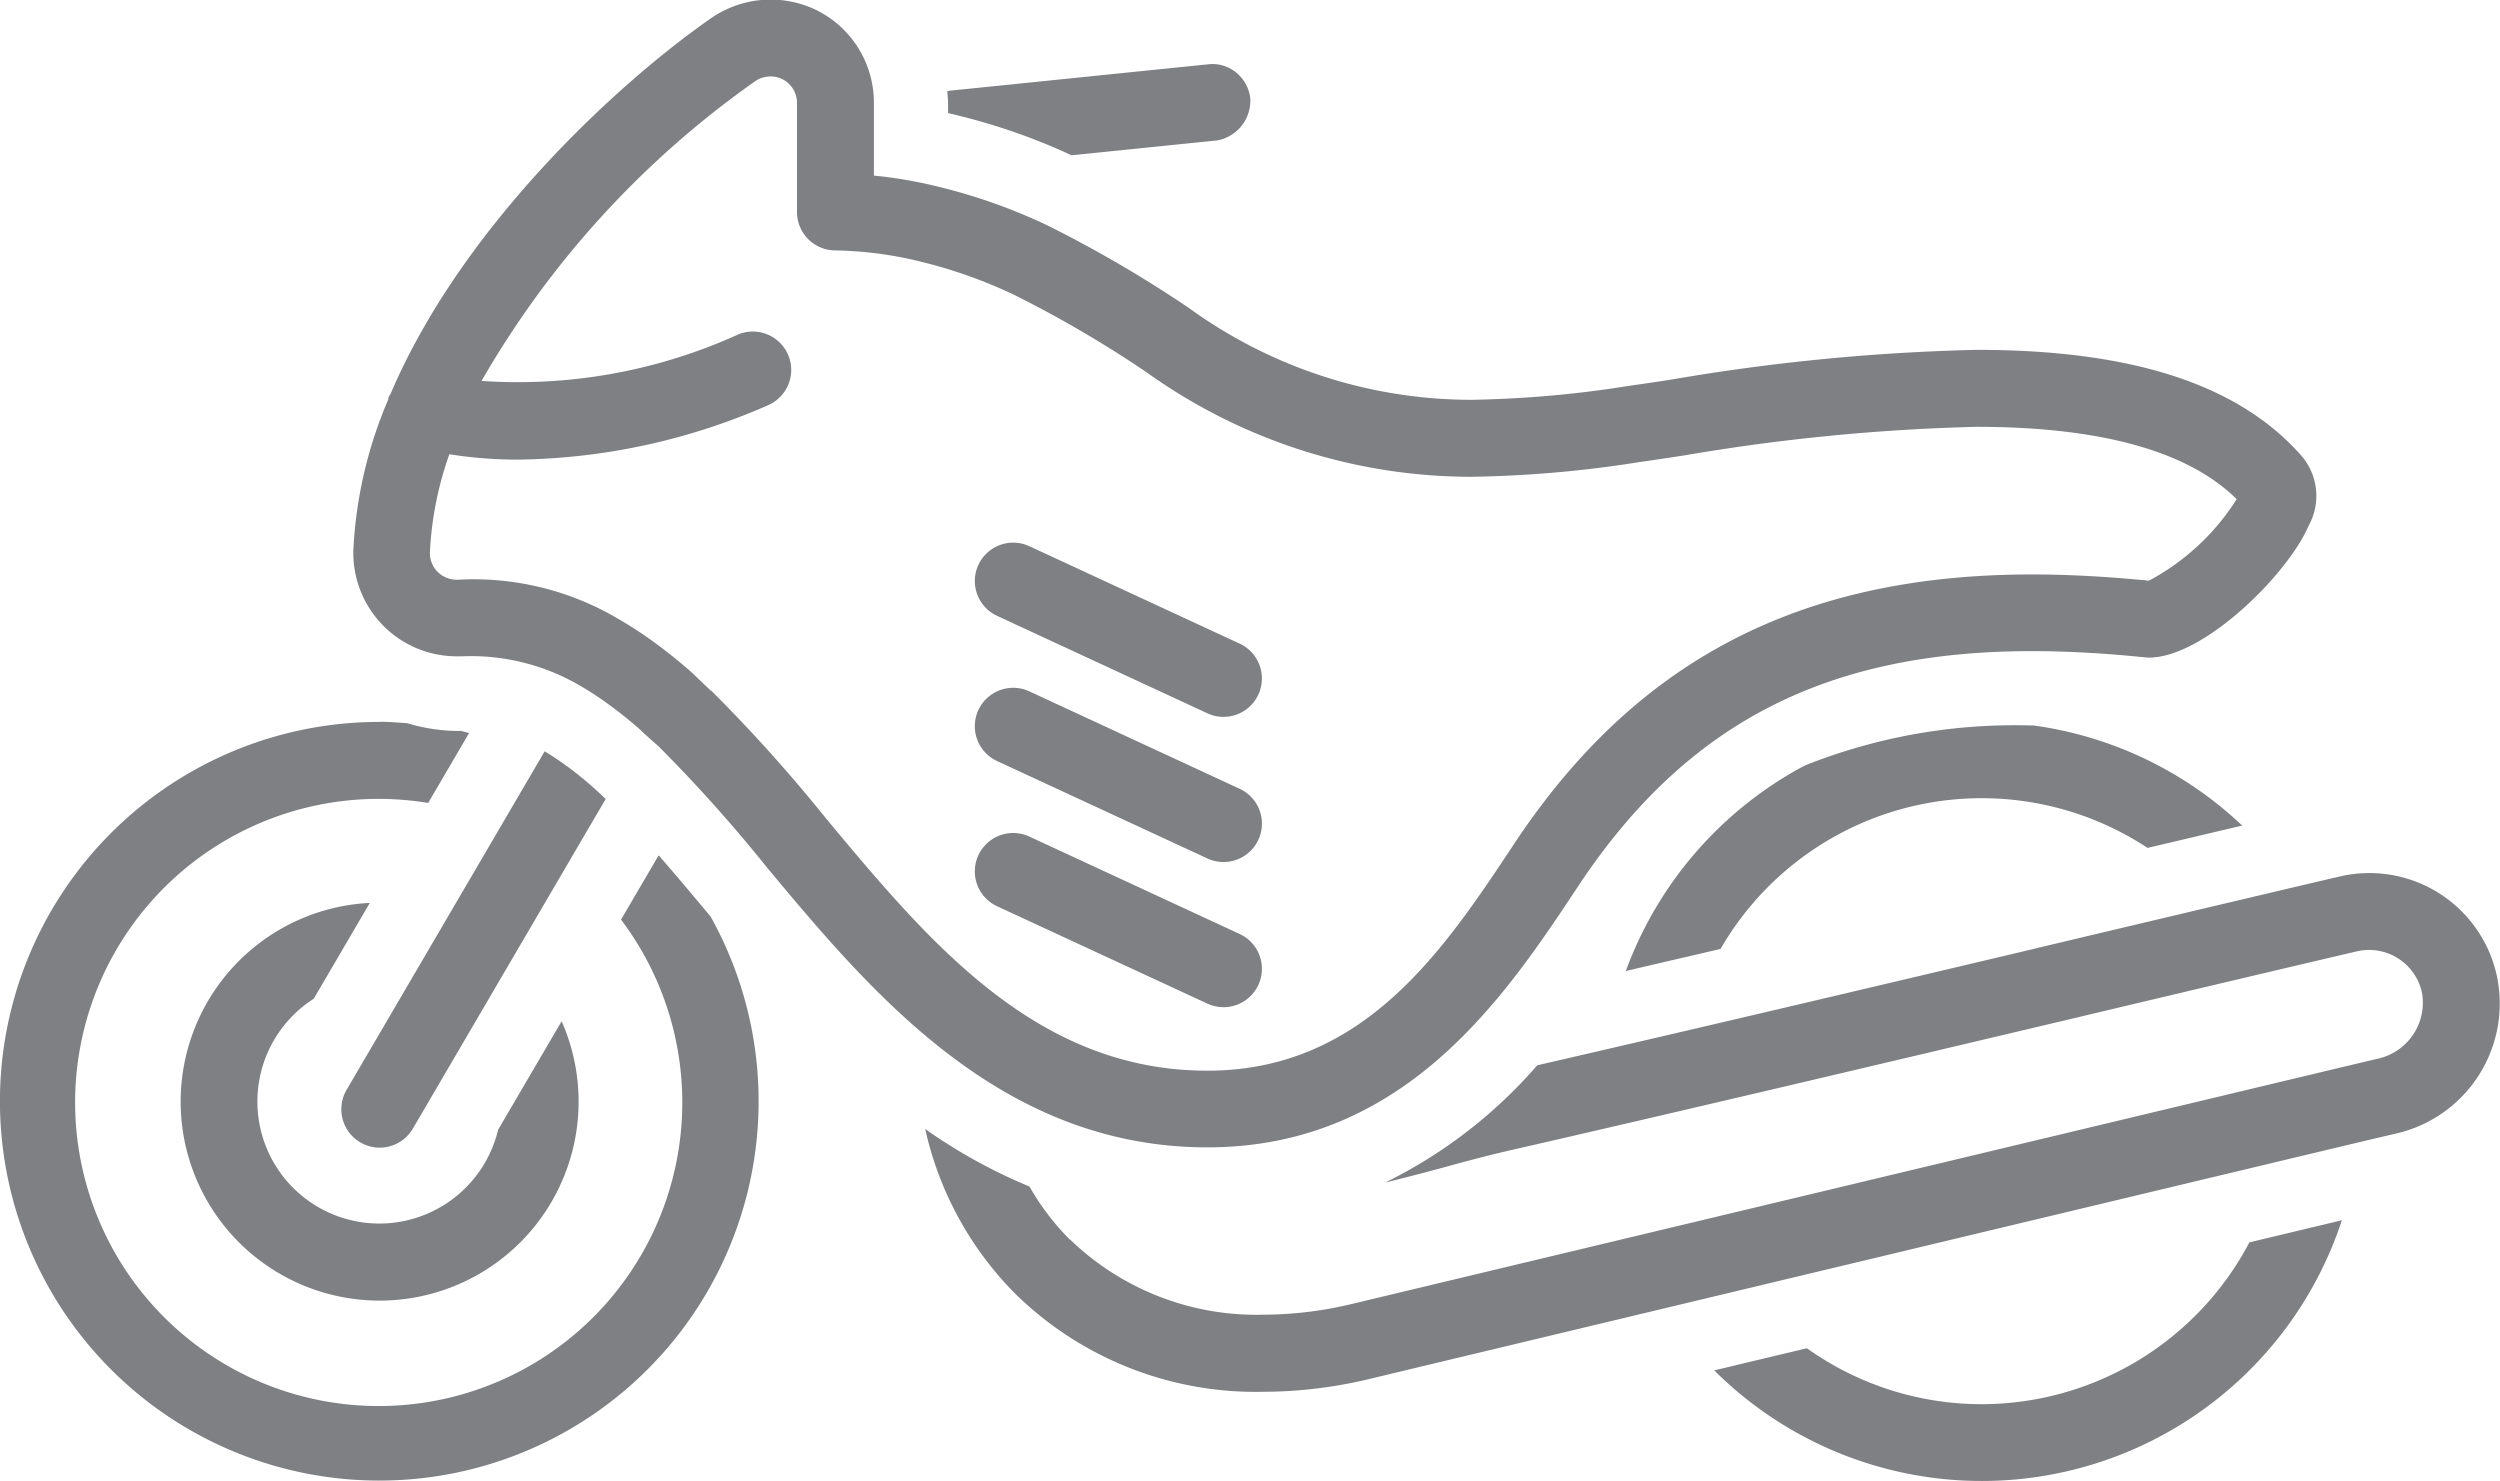 <svg xmlns="http://www.w3.org/2000/svg" width="62.999" height="37.32" viewBox="0 0 62.999 37.32">
  <path id="Path_70076" data-name="Path 70076" d="M228.527,449.077c.236,0,.466.018.7.036a4.566,4.566,0,0,0,1.257.195l.1,0c.067.014.133.036.2.052l-1.031,1.762a7.65,7.65,0,1,0,4.86,2.94l.948-1.62c.414.473.833.974,1.266,1.491.015.019.032.038.046.057a9.559,9.559,0,1,1-8.347-4.91Zm0,12.644a3.08,3.08,0,0,0,2.989-2.365l1.6-2.733a5.014,5.014,0,1,1-4.834-2.982l-1.413,2.415a3.074,3.074,0,0,0,1.66,5.665ZM249.6,434.43l-3.634.371a15.529,15.529,0,0,0-2.751-.975c-.123-.031-.243-.061-.361-.088v-.252c0-.1-.014-.2-.02-.3.018,0,.035-.01.053-.012l1.27-.129,3.626-.371,1.621-.165a.932.932,0,0,1,.7.2.97.97,0,0,1,.366.661,1.018,1.018,0,0,1-.865,1.061Zm-16.353,15.762c.214.157.428.33.632.51.115.1.231.208.347.32l-4.86,8.308a.967.967,0,1,1-1.669-.978l4.991-8.531A6.406,6.406,0,0,1,233.242,450.192ZM268.9,466.273a7.634,7.634,0,0,0,6.747-4.078l2.33-.557a9.55,9.55,0,0,1-15.816,3.783l2.335-.558A7.583,7.583,0,0,0,268.9,466.273ZM262.322,454.8l-2.389.557a9.608,9.608,0,0,1,4.41-5.125c.013-.005.024-.013.038-.019.036-.02.077-.036.114-.055a14.285,14.285,0,0,1,5.669-.988l.046,0a9.522,9.522,0,0,1,5.255,2.522l-2.384.563a7.6,7.6,0,0,0-10.759,2.542Zm-16.4,7.317a6.76,6.76,0,0,0,4.908,1.9c.158,0,.316-.006.475-.015a9.559,9.559,0,0,0,1.725-.255c.221-.053,22.931-5.485,25.275-6.044l.615-.145A1.446,1.446,0,0,0,280,455.926a1.364,1.364,0,0,0-1.336-1.1,1.348,1.348,0,0,0-.309.036l-.758.177q-3.285.773-6.57,1.555c-4.615,1.092-9.387,2.223-14.086,3.3-.513.118-1.065.266-1.639.424-.463.125-.946.251-1.435.371a12.186,12.186,0,0,0,3.834-2.956c4.166-.959,8.379-1.955,12.466-2.922l.413-.1q3.287-.781,6.573-1.556l.759-.177a3.19,3.19,0,0,1,.75-.089,3.285,3.285,0,0,1,3.24,2.688,3.362,3.362,0,0,1-2.547,3.873l-.616.144c-2.525.6-25.2,6.026-25.265,6.043a11.556,11.556,0,0,1-2.076.306c-.189.011-.383.017-.576.017a8.654,8.654,0,0,1-6.276-2.471,8.507,8.507,0,0,1-2.268-4.15,13.526,13.526,0,0,0,2.627,1.449A6.369,6.369,0,0,0,245.919,462.122Zm-10.8-12.818c-.249-.221-.505-.428-.768-.621a7.963,7.963,0,0,0-.755-.5,5.453,5.453,0,0,0-3-.751l-.131,0a2.606,2.606,0,0,1-2.6-2.693,10.942,10.942,0,0,1,.881-3.783c0-.017,0-.035.006-.052a.778.778,0,0,1,.051-.087c1.8-4.229,5.762-7.863,8.1-9.482a2.639,2.639,0,0,1,2.686-.159,2.6,2.6,0,0,1,1.393,2.305v1.837l.164.017a11.474,11.474,0,0,1,1.606.3,14.084,14.084,0,0,1,2.621.947,31.261,31.261,0,0,1,3.543,2.069,12.131,12.131,0,0,0,7.124,2.317,27.844,27.844,0,0,0,3.978-.353c.339-.049.707-.1,1.1-.164a52.379,52.379,0,0,1,7.652-.742c3.948,0,6.635.883,8.212,2.7a1.553,1.553,0,0,1,.157,1.728c-.51,1.2-2.568,3.254-3.95,3.325a.774.774,0,0,1-.168-.005l-.177-.015-.054-.006c-.933-.09-1.815-.135-2.622-.135-5.195,0-8.72,1.825-11.434,5.917-1.84,2.779-4.36,6.586-9.347,6.588h0c-5.216,0-8.472-3.9-11.121-7.079a37.591,37.591,0,0,0-2.719-3.035C235.4,449.56,235.259,449.43,235.118,449.3Zm1.765-1.006a39.464,39.464,0,0,1,2.9,3.23c2.6,3.12,5.293,6.345,9.6,6.346,3.949,0,5.96-3.041,7.736-5.723,3.068-4.627,7.213-6.782,13.046-6.782.849,0,1.771.046,2.773.141.023,0,.062,0,.111.011h0l.061.005a5.888,5.888,0,0,0,2.212-2.054c-1.221-1.21-3.424-1.823-6.556-1.823a50.911,50.911,0,0,0-7.363.72c-.4.061-.773.118-1.115.166a29.636,29.636,0,0,1-4.253.373,14.06,14.06,0,0,1-8.175-2.628,29.2,29.2,0,0,0-3.32-1.945,12.1,12.1,0,0,0-2.265-.82,9.569,9.569,0,0,0-1.345-.251c-.322-.036-.629-.056-.935-.061a.967.967,0,0,1-.952-.967v-2.75a.667.667,0,0,0-.357-.592.683.683,0,0,0-.692.042,23.653,23.653,0,0,0-6.9,7.556,13.419,13.419,0,0,0,6.481-1.177.968.968,0,0,1,.755,1.782,16.137,16.137,0,0,1-6.291,1.378,10.929,10.929,0,0,1-1.756-.135,8.546,8.546,0,0,0-.49,2.47.67.67,0,0,0,.2.5.688.688,0,0,0,.5.192h0a7.16,7.16,0,0,1,4.069,1,9.726,9.726,0,0,1,.942.62c.306.225.61.471.906.734C236.566,448,236.726,448.148,236.883,448.3Zm8.015,3.676,5.3,2.455a.967.967,0,1,1-.813,1.755l-5.3-2.454a.967.967,0,0,1,.813-1.756Zm0-3.659,5.3,2.455a.967.967,0,1,1-.813,1.756l-5.3-2.455a.967.967,0,0,1,.813-1.756Zm0-3.658,5.3,2.455a.968.968,0,0,1-.407,1.846.957.957,0,0,1-.406-.09l-5.3-2.456a.967.967,0,0,1,.813-1.755Z" transform="translate(-218.963 -430.888)" fill="#7e8084"/>
</svg>
